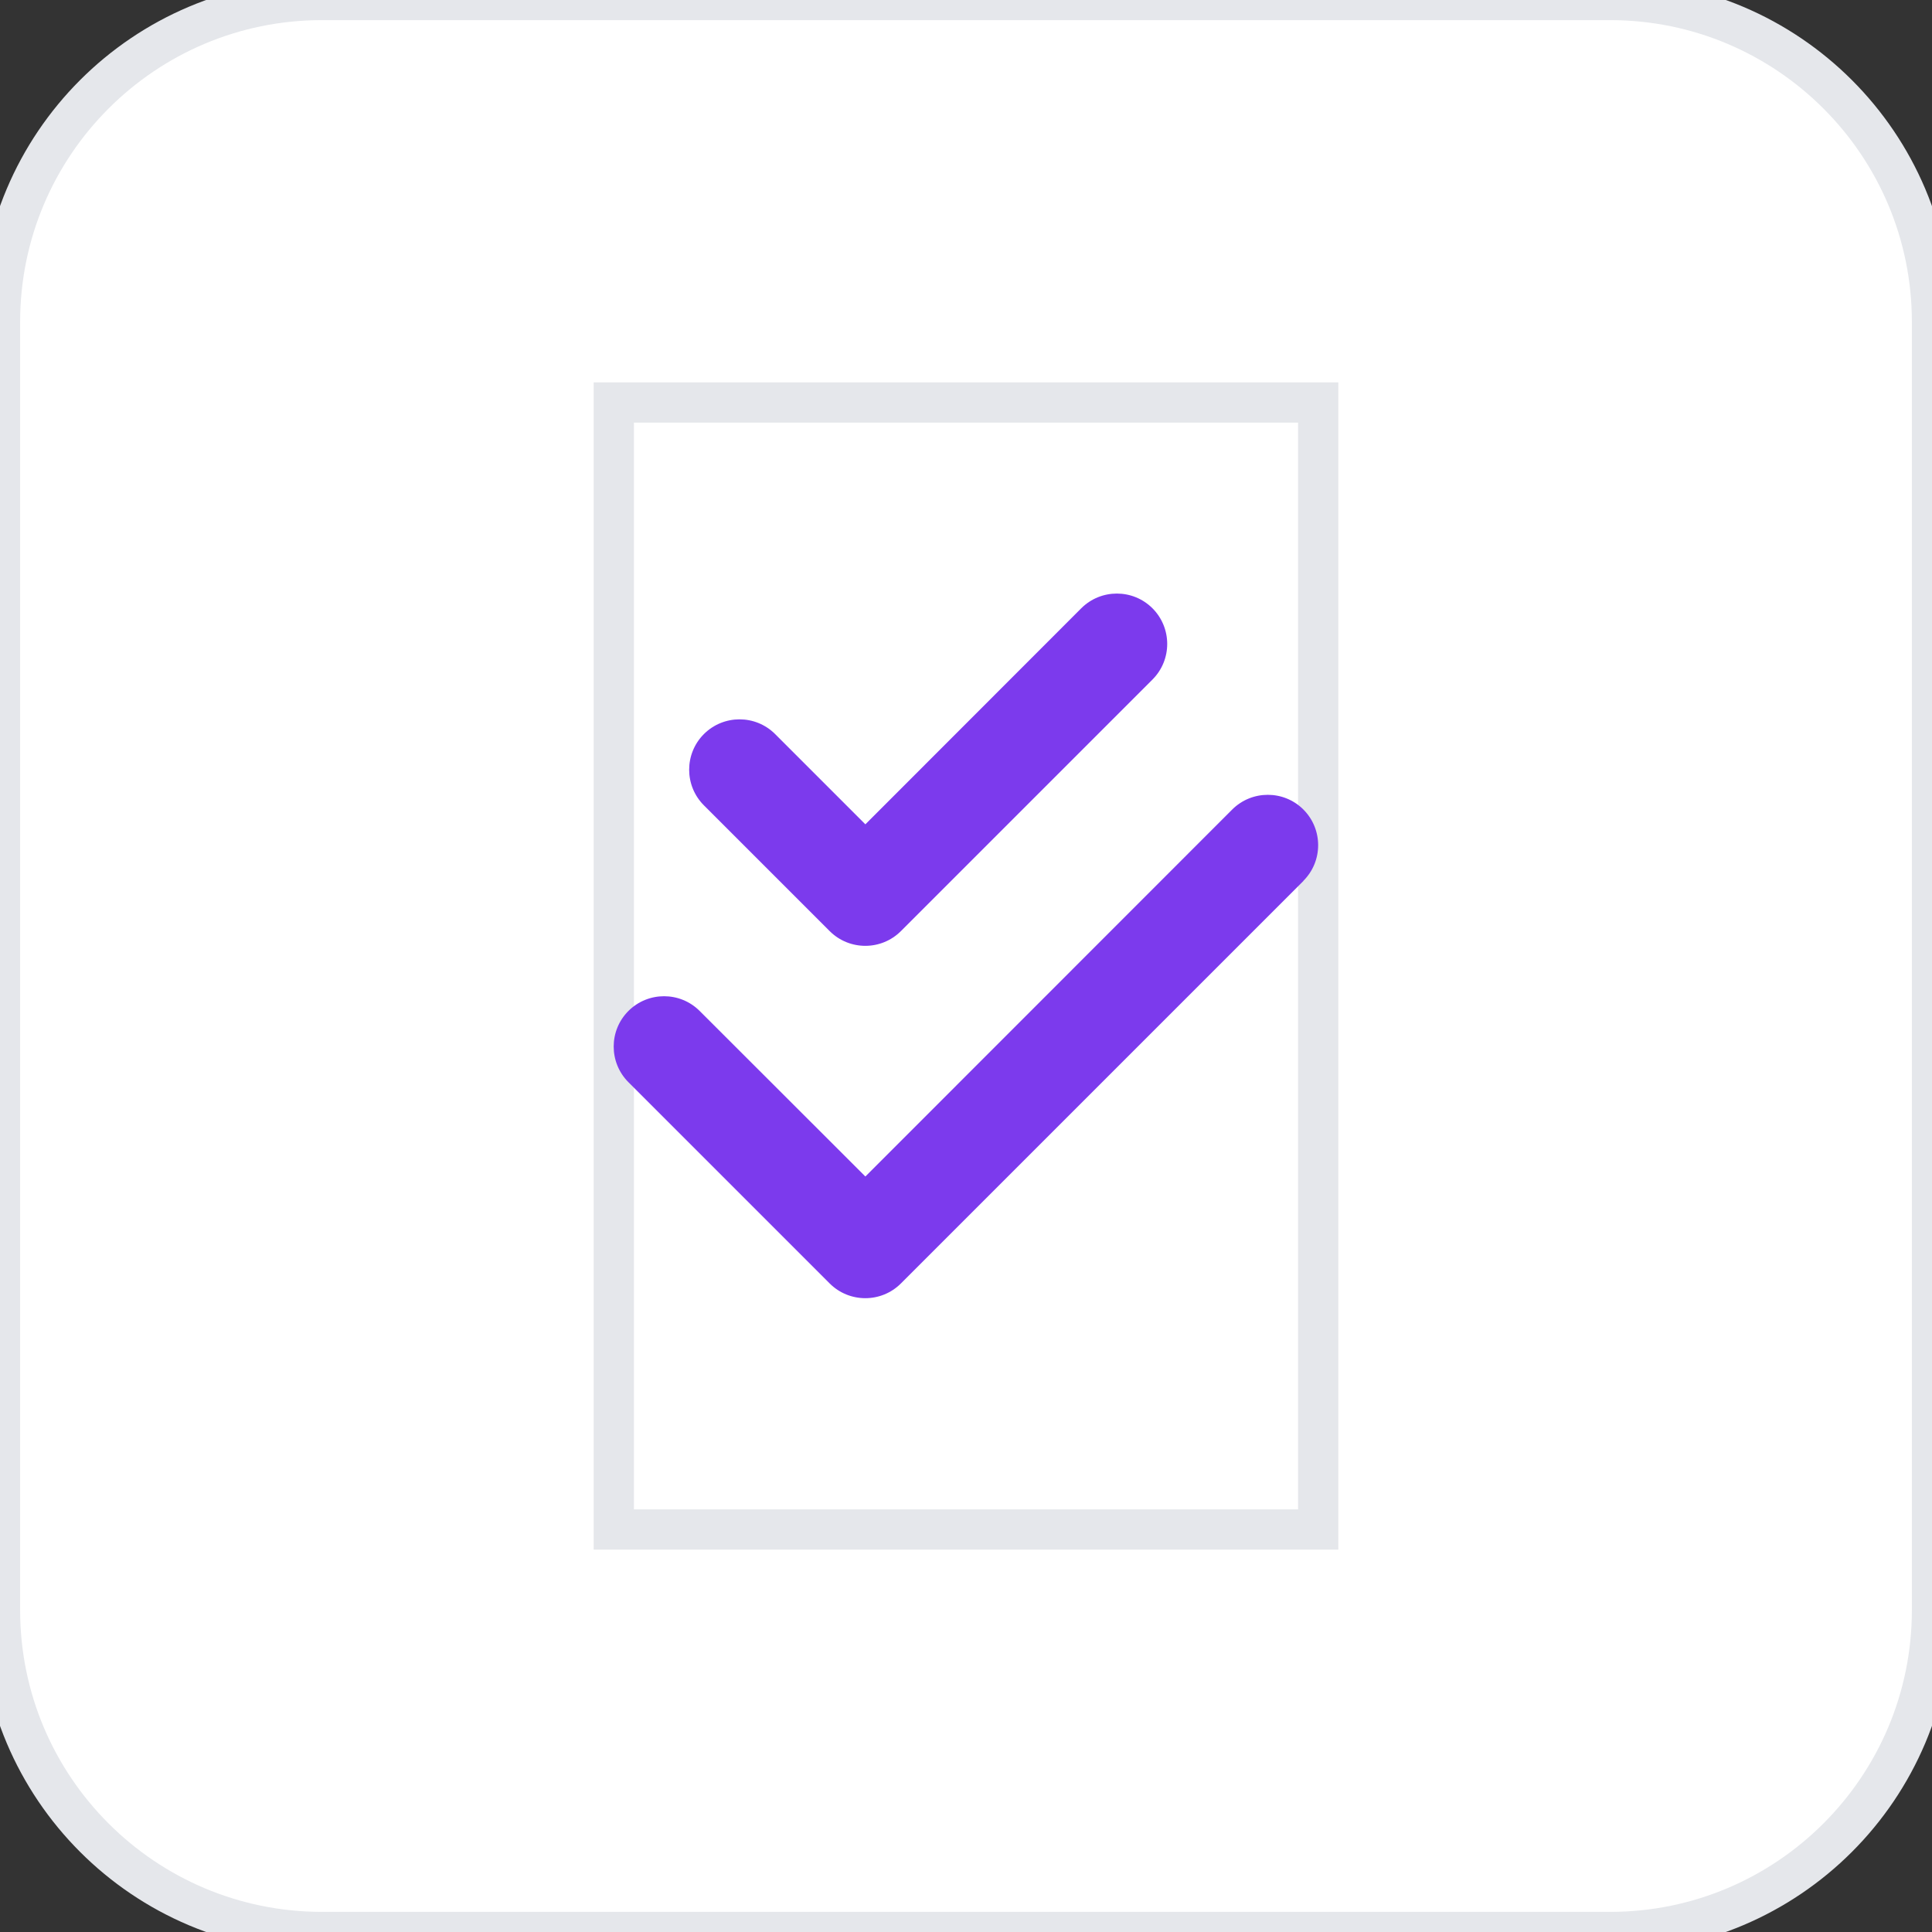 <svg width="48" height="48" viewBox="0 0 48 48" fill="none" xmlns="http://www.w3.org/2000/svg">
<rect x="0" y="0" width="48" height="48" fill="#333333" stroke="none"/>
<path d="M40 0C44.418 0 48 3.582 48 8V40C48 44.418 44.418 48 40 48H8C3.582 48 0 44.418 0 40V8C5.15405e-07 3.582 3.582 0 8 0H40Z" fill="white"/>
<path d="M40 0C44.418 0 48 3.582 48 8V40C48 44.418 44.418 48 40 48H8C3.582 48 0 44.418 0 40V8C5.15405e-07 3.582 3.582 0 8 0H40Z" stroke="#E5E7EB"/>
<path d="M32.75 38H15.25V10H32.75V38Z" stroke="#E5E7EB"/>
<g clip-path="url(#clip0_2_6136)">
<path d="M28.633 16.883C29.121 16.395 29.121 15.602 28.633 15.113C28.145 14.625 27.352 14.625 26.863 15.113L21.5 20.48L19.258 18.238C18.77 17.75 17.977 17.75 17.488 18.238C17 18.727 17 19.52 17.488 20.008L20.613 23.133C21.102 23.621 21.895 23.621 22.383 23.133L28.633 16.883ZM32.383 21.883C32.871 21.395 32.871 20.602 32.383 20.113C31.895 19.625 31.102 19.625 30.613 20.113L21.5 29.23L17.383 25.117C16.895 24.629 16.102 24.629 15.613 25.117C15.125 25.605 15.125 26.398 15.613 26.887L20.613 31.887C21.102 32.375 21.895 32.375 22.383 31.887L32.383 21.887V21.883Z" fill="#7C3AED"/>
</g>
<defs>
<clipPath id="clip0_2_6136">
<path d="M15.25 13.5H32.75V33.5H15.25V13.5Z" fill="white"/>
</clipPath>
</defs>
</svg>
